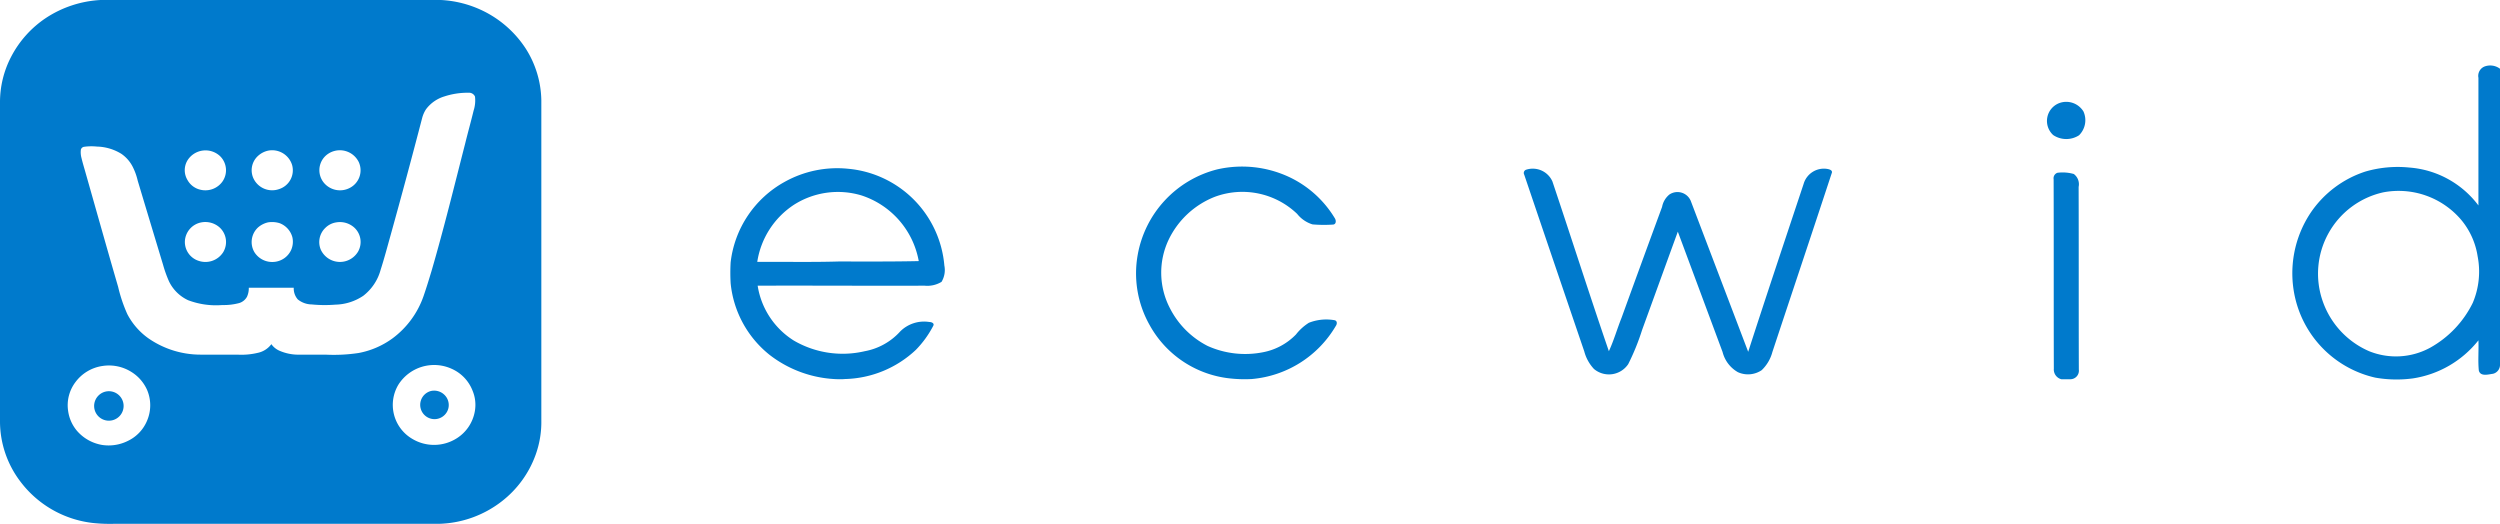 <svg id="ecwid_icon.svg" xmlns="http://www.w3.org/2000/svg" width="124" height="26" viewBox="0 0 124 26">
  <defs>
    <style>
      .cls-1 {
        fill: #007acc;
        fill-rule: evenodd;
      }
    </style>
  </defs>
  <path id="Фигура_243" data-name="Фигура 243" class="cls-1" d="M1277.86,1786.89a0.286,0.286,0,0,1,.19-0.32,2.012,2.012,0,0,1,.81.06,0.633,0.633,0,0,1,.24.64c0.01,3.05,0,6,.01,9.06a0.425,0.425,0,0,1-.4.48h-0.47a0.5,0.5,0,0,1-.37-0.52c-0.01-3.14,0-6.27-.01-9.4h0Zm-26.17-.47a1.066,1.066,0,0,1,1.31.58c0.94,2.8,1.84,5.62,2.8,8.42,0.25-.54.41-1.11,0.63-1.66q1-2.76,2.01-5.5a1.037,1.037,0,0,1,.36-0.61,0.715,0.715,0,0,1,1.06.31c0.95,2.5,1.9,4.99,2.85,7.49,0.9-2.79,1.83-5.56,2.75-8.33a1.047,1.047,0,0,1,1.18-.74c0.11,0.02.28,0.07,0.21,0.22-0.97,2.95-1.96,5.9-2.94,8.86a1.928,1.928,0,0,1-.53.9,1.212,1.212,0,0,1-1.18.1,1.6,1.6,0,0,1-.76-1l-2.22-5.97c-0.59,1.62-1.18,3.25-1.77,4.87a11.417,11.417,0,0,1-.69,1.7,1.153,1.153,0,0,1-1.7.24,2.024,2.024,0,0,1-.48-0.87q-1.5-4.4-2.98-8.77a0.17,0.17,0,0,1,.09-0.24h0Zm-36.3,1.73a4.131,4.131,0,0,0-1.83,2.84c1.34-.01,2.69.02,4.03-0.02,1.33,0,2.65.01,3.98-.02a4.21,4.21,0,0,0-2.85-3.26,4.059,4.059,0,0,0-3.33.46h0Zm-0.47-1.13a5.355,5.355,0,0,1,3.14-.65,5.268,5.268,0,0,1,4.78,4.8,1.134,1.134,0,0,1-.14.81,1.36,1.36,0,0,1-.84.19c-2.76.01-5.52-.01-8.28,0a3.924,3.924,0,0,0,1.79,2.72,4.808,4.808,0,0,0,3.52.53,3.13,3.13,0,0,0,1.76-.98,1.672,1.672,0,0,1,1.44-.47c0.11,0,.27.06,0.2,0.19a5.013,5.013,0,0,1-.86,1.19,5.316,5.316,0,0,1-3.52,1.45c-0.1.01-.2,0.01-0.3,0.01a5.775,5.775,0,0,1-3.44-1.21,5.193,5.193,0,0,1-1.93-3.55,9.021,9.021,0,0,1,0-1.04,5.25,5.25,0,0,1,2.68-3.99h0Zm21.46-.62a5.526,5.526,0,0,1,3.54.37,5.254,5.254,0,0,1,2.29,2.06c0.07,0.11.07,0.31-.11,0.31a6.677,6.677,0,0,1-1-.01,1.555,1.555,0,0,1-.76-0.52,3.926,3.926,0,0,0-4.08-.85,4.268,4.268,0,0,0-2.3,2.14,3.814,3.814,0,0,0,.07,3.39,4.278,4.278,0,0,0,1.87,1.87,4.545,4.545,0,0,0,2.75.31,3.076,3.076,0,0,0,1.63-.88,2.516,2.516,0,0,1,.64-0.58,2.35,2.35,0,0,1,1.26-.13c0.15,0.02.15,0.18,0.08,0.28a5.368,5.368,0,0,1-4.17,2.64,6.442,6.442,0,0,1-.98-0.02,5.172,5.172,0,0,1-4.09-2.66,5.216,5.216,0,0,1-.59-3.48,5.335,5.335,0,0,1,3.95-4.24h0Zm41.77-3.29a1,1,0,0,1,1.19.42,1.051,1.051,0,0,1-.22,1.18,1.166,1.166,0,0,1-1.28-.01,0.947,0.947,0,0,1,.31-1.59h0Zm16.06,4.43a4.133,4.133,0,0,0-3,5.41,4.207,4.207,0,0,0,2.3,2.47,3.552,3.552,0,0,0,3.02-.17,5.127,5.127,0,0,0,2.12-2.23,3.972,3.972,0,0,0,.24-2.31,3.691,3.691,0,0,0-.81-1.8,4.071,4.071,0,0,0-3.87-1.37h0Zm4.72-5.68a0.5,0.5,0,0,1,.3-0.56,0.808,0.808,0,0,1,.77.11v14.67a0.455,0.455,0,0,1-.35.46c-0.23.03-.62,0.15-0.7-0.16-0.05-.49,0-1-0.02-1.5a5.127,5.127,0,0,1-3.26,1.89,6.116,6.116,0,0,1-1.86-.04,5.278,5.278,0,0,1-3.93-3.79,5.414,5.414,0,0,1,.73-4.39,5.228,5.228,0,0,1,2.71-2.04,5.726,5.726,0,0,1,2.18-.2,4.727,4.727,0,0,1,3.43,1.88v-6.33Zm-101.54,15.53a0.709,0.709,0,1,0,.85.86,0.706,0.706,0,0,0-.19-0.66A0.73,0.73,0,0,0,1197.39,1797.39Zm-16.14.03a0.737,0.737,0,0,0-.57.59A0.731,0.731,0,1,0,1181.25,1797.42Zm20.82-17.02a5.3,5.3,0,0,0-2.15-1.88,5.4,5.4,0,0,0-2.05-.52h-16.88a5.455,5.455,0,0,0-2.71.89,5.18,5.18,0,0,0-1.74,1.95,4.869,4.869,0,0,0-.54,2.24v15.86a4.936,4.936,0,0,0,1,2.93,5.241,5.241,0,0,0,3.61,2.07,8.034,8.034,0,0,0,1.1.04h16.11a5.3,5.3,0,0,0,3.05-1.1,5.106,5.106,0,0,0,1.7-2.33,4.813,4.813,0,0,0,.28-1.72v-15.84A4.908,4.908,0,0,0,1202.07,1780.4Zm-9.99,5.4a1.032,1.032,0,0,1,.54-0.32,1.043,1.043,0,0,1,1.18.57,0.981,0.981,0,0,1-.45,1.27,1.042,1.042,0,0,1-1.29-.26A0.982,0.982,0,0,1,1192.08,1785.8Zm0.05,3.51a0.972,0.972,0,0,1,.55-0.28,1.066,1.066,0,0,1,.86.23,0.968,0.968,0,0,1,.22,1.22,1.045,1.045,0,0,1-1.85-.1A0.97,0.97,0,0,1,1192.13,1789.31Zm-3.33-3.58a1.081,1.081,0,0,1,.51-0.26,1.034,1.034,0,0,1,1.18.72,0.978,0.978,0,0,1-.65,1.19,1.025,1.025,0,0,1-1.22-.44A0.962,0.962,0,0,1,1188.8,1785.73Zm0,3.55a1.145,1.145,0,0,1,.49-0.25,1.272,1.272,0,0,1,.58.04,1.032,1.032,0,0,1,.63.69,1.008,1.008,0,0,1-.06.64,1.02,1.02,0,0,1-.84.59,1.042,1.042,0,0,1-.98-0.48A0.988,0.988,0,0,1,1188.8,1789.28Zm-3.51-3.31a1.054,1.054,0,0,1,1.62-.23,0.978,0.978,0,0,1,.12,1.27,1.041,1.041,0,0,1-1.09.4,0.978,0.978,0,0,1-.64-0.48A0.943,0.943,0,0,1,1185.29,1785.97Zm1.78,4.54a1.044,1.044,0,0,1-1.21.43,0.983,0.983,0,0,1-.69-0.97,1,1,0,0,1,.82-0.94,1.068,1.068,0,0,1,.89.24A0.978,0.978,0,0,1,1187.07,1790.51Zm-3.79,8.39a1.93,1.93,0,0,1-.94.97,2.132,2.132,0,0,1-1.27.2,2.108,2.108,0,0,1-1.26-.71,1.942,1.942,0,0,1-.43-0.97,1.9,1.9,0,0,1,.35-1.42,2.032,2.032,0,0,1,1.37-.82,2.088,2.088,0,0,1,1.42.3,2.008,2.008,0,0,1,.78.9A1.943,1.943,0,0,1,1183.28,1798.9Zm10.5-3.39a8.3,8.3,0,0,1-1.65.08h-1.24a2.347,2.347,0,0,1-1.02-.19,0.956,0.956,0,0,1-.41-0.33,1.125,1.125,0,0,1-.67.43,3.5,3.5,0,0,1-1.02.09h-1.83a4.535,4.535,0,0,1-2.58-.81,3.4,3.4,0,0,1-1.04-1.19,7.26,7.26,0,0,1-.46-1.36c-0.56-1.92-1.1-3.85-1.65-5.78-0.06-.21-0.12-0.41-0.17-0.62a1.085,1.085,0,0,1-.03-0.4,0.192,0.192,0,0,1,.17-0.15,2.656,2.656,0,0,1,.63-0.01,2.412,2.412,0,0,1,1.21.36,1.736,1.736,0,0,1,.59.7,2.948,2.948,0,0,1,.22.63c0.42,1.4.84,2.79,1.26,4.18a6.021,6.021,0,0,0,.29.81,1.972,1.972,0,0,0,.95.94,3.908,3.908,0,0,0,1.7.24,2.974,2.974,0,0,0,.84-0.1,0.657,0.657,0,0,0,.38-0.31,1.008,1.008,0,0,0,.09-0.45h2.23a0.823,0.823,0,0,0,.2.58,1.12,1.12,0,0,0,.69.25,6.644,6.644,0,0,0,1.18.01,2.567,2.567,0,0,0,1.38-.44,2.431,2.431,0,0,0,.86-1.29c0.18-.56.33-1.13,0.49-1.7q0.81-2.91,1.57-5.83a1.489,1.489,0,0,1,.19-0.43,1.778,1.778,0,0,1,.92-0.64,3.7,3.7,0,0,1,1.19-.18,0.322,0.322,0,0,1,.32.19,1.644,1.644,0,0,1-.07.7c-0.13.54-.28,1.07-0.41,1.6-0.54,2.11-1.06,4.23-1.67,6.33-0.13.43-.26,0.86-0.41,1.29a4.406,4.406,0,0,1-1.54,2.08A4.129,4.129,0,0,1,1193.78,1795.51Zm5.77,2.9a1.985,1.985,0,0,1-.88,1.32,2.1,2.1,0,0,1-2.25.02,1.951,1.951,0,0,1-.66-2.67,2.1,2.1,0,0,1,2.66-.78,1.962,1.962,0,0,1,1.02,1.08A1.817,1.817,0,0,1,1199.55,1798.41Z" transform="translate(-1176 -1778)"/>
</svg>
